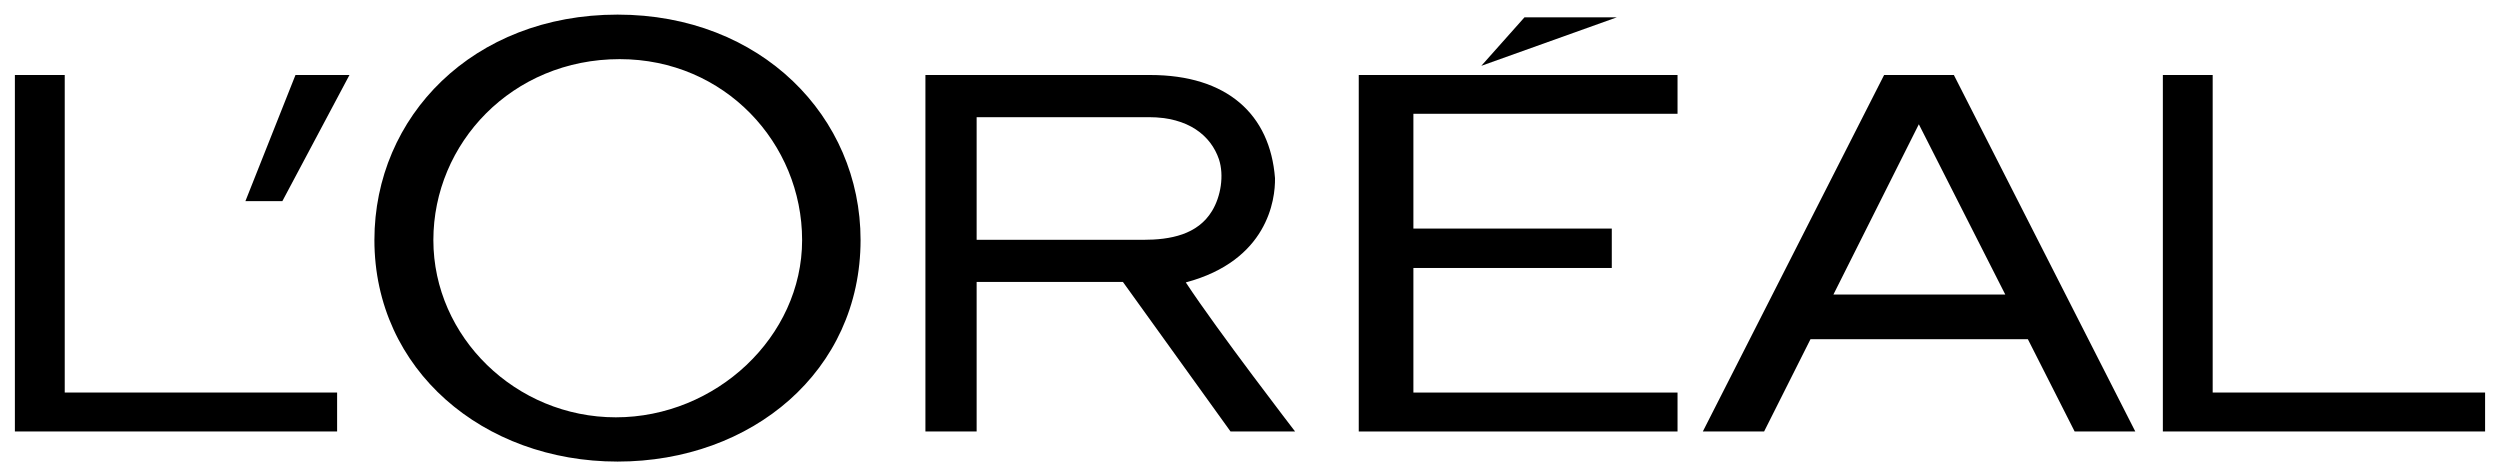 <svg width="84" height="16" viewBox="0 0 84 16" fill="none" xmlns="http://www.w3.org/2000/svg">
<g clip-path="url(#clip0_1266_76266)">
<path d="M45.654 14.498H56.365V13.19H47.49V9.004H54.156V7.68H47.49V3.823H56.365V2.52H45.654V14.498Z" fill="black"/>
<path d="M51.222 0.583L49.772 2.212L54.324 0.583H51.222Z" fill="black"/>
<path d="M74.346 13.19V2.52H72.672V14.498H83.499V13.19H74.346Z" fill="black"/>
<path d="M63.306 2.52L57.215 14.498H59.274L60.832 11.398H68.137L69.708 14.498H71.746L65.65 2.52H63.306ZM61.603 9.896L64.473 4.175L67.377 9.896H61.603Z" fill="black"/>
<path d="M39.843 9.489C42.587 8.757 42.854 6.715 42.84 5.985C42.676 3.845 41.234 2.52 38.644 2.52H31.094V14.498H32.815V9.473H37.73L41.346 14.498H43.515C43.515 14.498 40.913 11.117 39.843 9.489ZM38.409 8.058H32.815V3.937H38.604C39.936 3.937 40.686 4.56 40.956 5.35C41.135 5.892 41.02 6.603 40.725 7.087C40.241 7.888 39.322 8.058 38.409 8.058Z" fill="black"/>
<path d="M20.75 0.491C15.892 0.491 12.58 3.917 12.58 8.063C12.58 12.428 16.238 15.509 20.75 15.509C25.259 15.509 28.915 12.472 28.915 8.063C28.915 3.917 25.563 0.491 20.75 0.491ZM20.692 14.022C17.33 14.022 14.561 11.321 14.561 8.067C14.561 4.817 17.2 1.987 20.822 1.987C24.355 1.987 26.951 4.817 26.951 8.067C26.951 11.321 24.051 14.022 20.692 14.022Z" fill="black"/>
<path d="M8.246 6.757H9.488L11.742 2.52H9.928L8.246 6.757Z" fill="black"/>
<path d="M2.175 13.19V2.52H0.5V14.498H11.327V13.19H2.175Z" fill="black"/>
</g>
<defs>
<clipPath id="clip0_1266_76266">
<rect width="83" height="15.018" fill="white" transform="translate(0.5 0.491)"/>
</clipPath>
</defs>
</svg>
